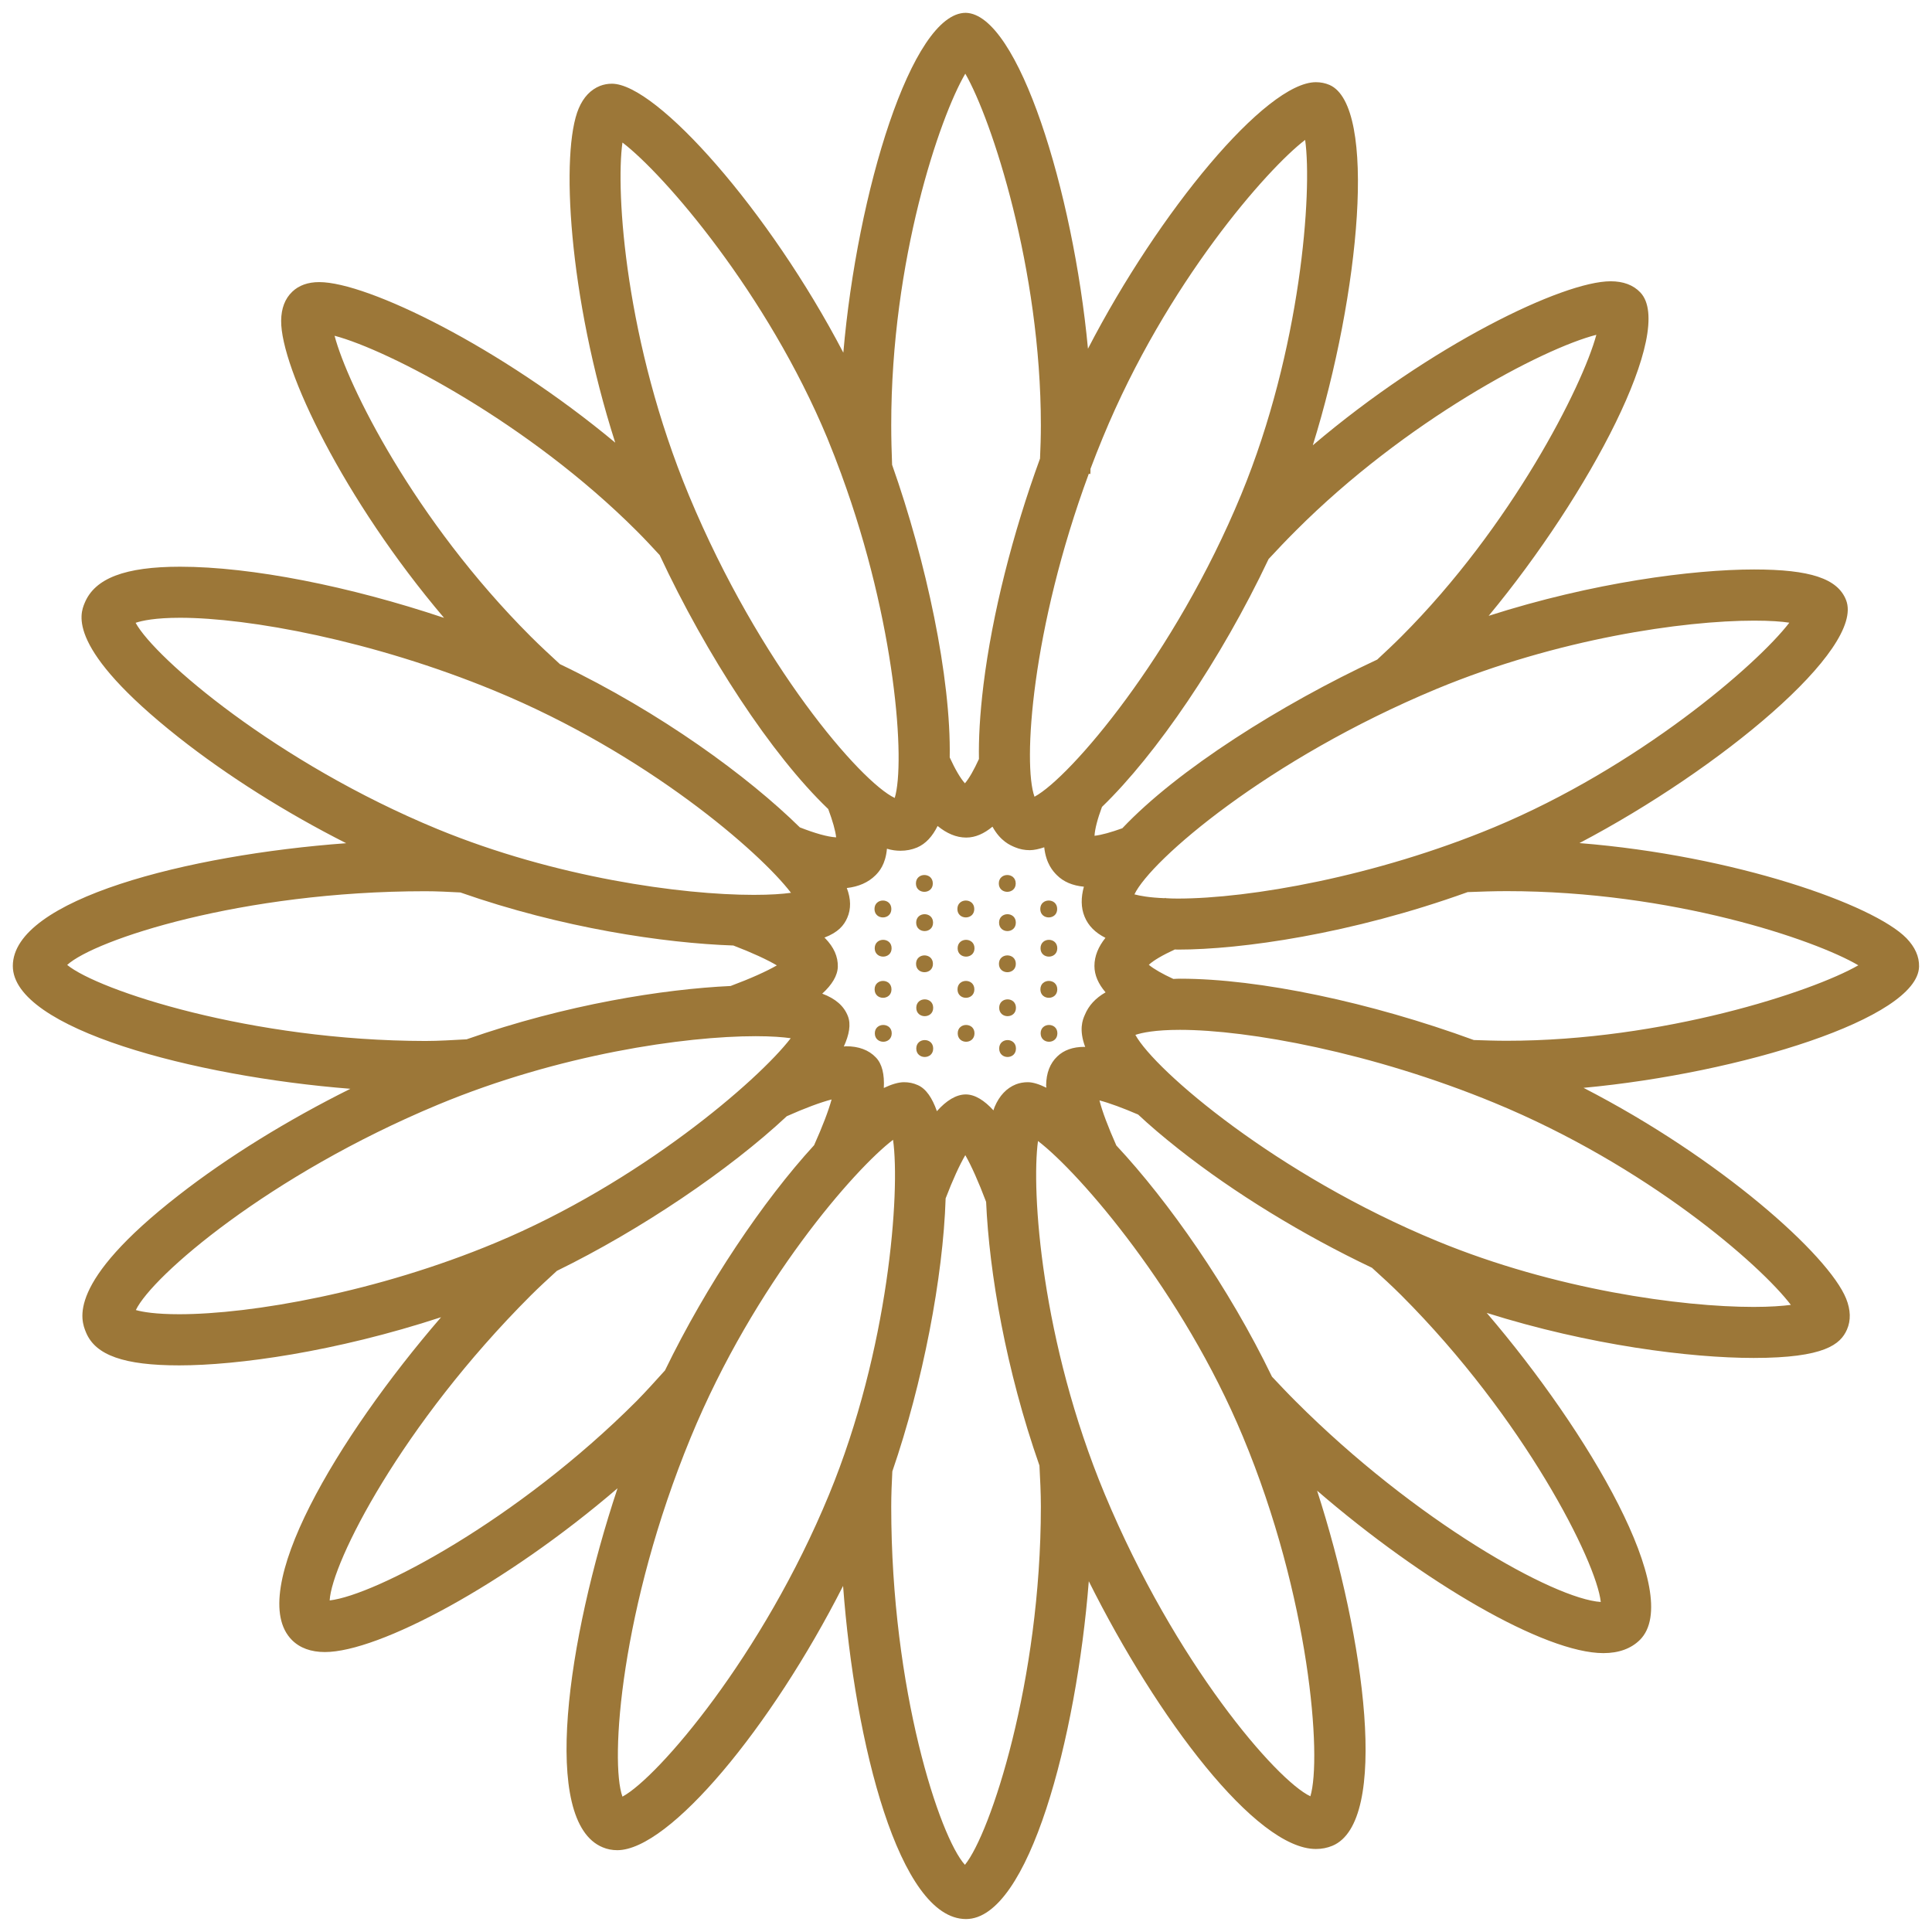 <?xml version="1.0" encoding="UTF-8" standalone="no"?>
<svg width="124px" height="124px" viewBox="0 0 124 124" version="1.1" xmlns="http://www.w3.org/2000/svg" xmlns:xlink="http://www.w3.org/1999/xlink">
    <!-- Generator: Sketch 3.7.2 (28276) - http://www.bohemiancoding.com/sketch -->
    <title>Page 1</title>
    <desc>Created with Sketch.</desc>
    <defs></defs>
    <g id="03_Guarantee" stroke="none" stroke-width="1" fill="none" fill-rule="evenodd">
        <g id="03_Guarantee_1360" transform="translate(-85, -1102)" fill="#9C7738">
            <g id="Page-1" transform="translate(85, 1102)">
                <path d="M62.531,58.341 C62.531,59.063 61.447,59.063 61.447,58.341 C61.447,57.617 62.531,57.617 62.531,58.341" id="Fill-1"></path>
                <path d="M62.545,60.862 C62.545,61.577 61.463,61.577 61.463,60.862 C61.463,60.14 62.545,60.14 62.545,60.862" id="Fill-2"></path>
                <path d="M62.537,63.5 C62.537,64.222 61.455,64.222 61.455,63.5 C61.455,62.777 62.537,62.777 62.537,63.5" id="Fill-3"></path>
                <path d="M62.545,66.32 C62.545,67.043 61.469,67.043 61.469,66.32 C61.469,65.606 62.545,65.606 62.545,66.32" id="Fill-4"></path>
                <path d="M57.209,58.341 C57.209,59.063 56.127,59.063 56.127,58.341 C56.127,57.617 57.209,57.617 57.209,58.341" id="Fill-5"></path>
                <path d="M57.225,60.862 C57.225,61.577 56.141,61.577 56.141,60.862 C56.141,60.14 57.225,60.14 57.225,60.862" id="Fill-6"></path>
                <path d="M57.217,63.5 C57.217,64.222 56.135,64.222 56.135,63.5 C56.135,62.777 57.217,62.777 57.217,63.5" id="Fill-7"></path>
                <path d="M57.233,66.32 C57.233,67.043 56.148,67.043 56.148,66.32 C56.148,65.606 57.233,65.606 57.233,66.32" id="Fill-8"></path>
                <path d="M67.852,58.341 C67.852,59.063 66.767,59.063 66.767,58.341 C66.767,57.617 67.852,57.617 67.852,58.341" id="Fill-9"></path>
                <path d="M67.859,60.862 C67.859,61.577 66.783,61.577 66.783,60.862 C66.783,60.14 67.859,60.14 67.859,60.862" id="Fill-10"></path>
                <path d="M67.859,63.5 C67.859,64.222 66.775,64.222 66.775,63.5 C66.775,62.777 67.859,62.777 67.859,63.5" id="Fill-11"></path>
                <path d="M67.865,66.32 C67.865,67.043 66.791,67.043 66.791,66.32 C66.791,65.606 67.865,65.606 67.865,66.32" id="Fill-12"></path>
                <path d="M65.191,56.703 C65.191,57.418 64.106,57.418 64.106,56.703 C64.106,55.979 65.191,55.979 65.191,56.703" id="Fill-13"></path>
                <path d="M65.198,59.217 C65.198,59.939 64.122,59.939 64.122,59.217 C64.122,58.495 65.198,58.495 65.198,59.217" id="Fill-14"></path>
                <path d="M65.198,61.862 C65.198,62.577 64.114,62.577 64.114,61.862 C64.114,61.138 65.198,61.138 65.198,61.862" id="Fill-15"></path>
                <path d="M65.206,64.683 C65.206,65.399 64.13,65.399 64.13,64.683 C64.13,63.96 65.206,63.96 65.206,64.683" id="Fill-16"></path>
                <path d="M59.87,56.703 C59.87,57.418 58.786,57.418 58.786,56.703 C58.786,55.979 59.87,55.979 59.87,56.703" id="Fill-17"></path>
                <path d="M59.886,59.217 C59.886,59.939 58.802,59.939 58.802,59.217 C58.802,58.495 59.886,58.495 59.886,59.217" id="Fill-18"></path>
                <path d="M59.878,61.862 C59.878,62.577 58.794,62.577 58.794,61.862 C58.794,61.138 59.878,61.138 59.878,61.862" id="Fill-19"></path>
                <path d="M59.894,64.683 C59.894,65.399 58.809,65.399 58.809,64.683 C58.809,63.96 59.894,63.96 59.894,64.683" id="Fill-20"></path>
                <path d="M59.894,67.297 C59.894,68.021 58.809,68.021 58.809,67.297 C58.809,66.574 59.894,66.574 59.894,67.297" id="Fill-21"></path>
                <path d="M65.206,67.297 C65.206,68.021 64.13,68.021 64.13,67.297 C64.13,66.574 65.206,66.574 65.206,67.297" id="Fill-22"></path>
                <path d="M123.169,62.039 C123.185,61.392 122.908,60.786 122.362,60.217 C120.241,58.048 111.336,54.91 101.373,54.111 C110.384,49.376 119.701,41.648 118.487,38.519 C117.95,37.135 116.18,36.55 112.582,36.55 C108.646,36.55 102.233,37.381 95.545,39.526 C102.011,31.722 107.577,21.174 105.278,18.767 C104.825,18.291 104.188,18.053 103.373,18.053 C100.32,18.053 91.831,22.143 84.259,28.579 C87.28,18.852 88.41,6.804 85.334,5.452 C85.066,5.336 84.765,5.275 84.458,5.275 C81.259,5.275 74.394,13.555 69.828,22.381 C68.881,12.294 65.352,0.899 61.984,0.823 C58.516,0.823 55.011,12.355 54.127,22.635 C49.368,13.516 42.14,5.373 39.273,5.373 C39.003,5.373 38.751,5.421 38.511,5.513 C37.913,5.751 37.45,6.235 37.143,6.958 C35.966,9.725 36.474,18.998 39.487,28.41 C32.13,22.281 23.588,18.106 20.49,18.106 C19.767,18.106 19.183,18.315 18.759,18.722 C18.291,19.167 18.053,19.791 18.045,20.582 C18.013,23.603 22.058,32.069 28.5,39.656 C22.442,37.627 16.146,36.373 11.556,36.373 C8.034,36.373 6.09,37.111 5.436,38.696 C5.135,39.418 4.236,41.611 11.463,47.323 C14.601,49.799 18.36,52.167 22.22,54.119 C12.056,54.865 0.823,57.725 0.823,62 C0.823,66.021 12.455,69.09 22.489,69.881 C18.468,71.881 14.608,74.262 11.471,76.709 C4.206,82.36 5.198,84.735 5.521,85.519 C6.127,86.987 7.973,87.633 11.502,87.633 C15.238,87.633 21.505,86.772 28.309,84.542 C21.643,92.262 15.715,102.233 18.738,105.262 C19.244,105.77 19.96,106.032 20.852,106.032 C24.304,106.032 32.423,101.711 39.635,95.521 C36.397,105.256 34.698,116.918 38.68,118.564 C38.973,118.688 39.288,118.749 39.619,118.749 C42.963,118.749 49.492,110.884 54.111,101.788 C54.865,111.937 57.725,123.169 62,123.169 C66.021,123.169 69.09,111.529 69.881,101.487 C74.278,110.299 80.606,118.672 84.458,118.672 C84.836,118.672 85.188,118.603 85.519,118.465 C89.193,116.926 87.611,105.201 84.535,95.675 C91.386,101.587 99.151,106.101 102.91,106.101 C103.902,106.101 104.693,105.809 105.256,105.248 C108.108,102.389 101.987,91.931 95.421,84.265 C102.026,86.349 108.516,87.156 112.553,87.156 C117.111,87.156 118.127,86.28 118.542,85.334 C118.802,84.743 118.78,84.074 118.487,83.344 C117.357,80.553 110.429,74.347 101.635,69.82 C111.714,68.881 123.093,65.36 123.169,62.039 L123.169,62.039 Z M112.582,39.834 C113.621,39.834 114.344,39.889 114.844,39.965 C112.759,42.68 105.124,49.252 95.891,53.098 C88.294,56.257 80.214,57.672 75.585,57.672 C75.301,57.672 75.063,57.664 74.817,57.648 L74.802,57.625 C74.786,57.632 74.77,57.64 74.754,57.648 C73.764,57.611 73.148,57.495 72.81,57.402 C73.855,55.211 81.344,48.738 92.201,44.217 C99.989,40.987 108.047,39.834 112.582,39.834 L112.582,39.834 Z M102.457,21.489 C101.566,24.796 97.013,33.783 89.939,40.857 C89.434,41.365 88.91,41.849 88.394,42.333 C82.214,45.217 75.585,49.399 72.034,53.159 C71.31,53.42 70.704,53.59 70.249,53.643 C70.273,53.212 70.434,52.582 70.727,51.789 C74.217,48.415 78.36,42.349 81.421,35.881 C81.982,35.275 82.551,34.675 83.159,34.069 C90.241,26.971 99.021,22.365 102.457,21.489 L102.457,21.489 Z M69.651,67.198 C69.627,67.198 69.603,67.19 69.588,67.19 C68.865,67.19 68.281,67.397 67.859,67.804 C67.389,68.251 67.151,68.873 67.143,69.666 C67.143,69.704 67.159,69.765 67.159,69.812 C66.714,69.595 66.307,69.458 65.968,69.458 C65.698,69.458 65.444,69.503 65.206,69.595 C64.606,69.834 64.145,70.32 63.838,71.042 C63.807,71.103 63.791,71.196 63.762,71.265 C63.177,70.627 62.585,70.249 61.992,70.243 C61.37,70.243 60.738,70.635 60.132,71.318 C59.839,70.481 59.439,69.873 58.902,69.643 C58.632,69.519 58.333,69.458 58.024,69.458 C57.648,69.458 57.201,69.603 56.725,69.828 C56.772,68.966 56.619,68.281 56.211,67.865 C55.757,67.389 55.111,67.151 54.304,67.151 C54.257,67.151 54.204,67.167 54.158,67.167 C54.503,66.413 54.627,65.744 54.418,65.214 C54.166,64.569 53.635,64.098 52.773,63.775 C53.397,63.207 53.757,62.622 53.773,62.045 C53.788,61.4 53.519,60.793 52.966,60.225 C52.95,60.209 52.928,60.193 52.913,60.177 C53.804,59.839 54.172,59.386 54.381,58.902 C54.627,58.341 54.619,57.693 54.349,56.995 C55.103,56.91 55.725,56.64 56.188,56.18 C56.418,55.95 56.833,55.495 56.926,54.473 C57.225,54.566 57.518,54.603 57.794,54.603 C58.172,54.603 58.524,54.534 58.855,54.397 C59.418,54.158 59.847,53.68 60.177,53.013 C60.762,53.489 61.37,53.757 62.016,53.757 C62.6,53.757 63.161,53.505 63.699,53.058 C64.214,53.989 64.83,54.249 65.153,54.381 C65.444,54.503 65.759,54.566 66.09,54.566 C66.375,54.566 66.698,54.489 67.021,54.381 C67.135,55.434 67.59,55.926 67.836,56.172 C68.267,56.603 68.85,56.841 69.566,56.91 C69.373,57.603 69.373,58.256 69.611,58.833 C69.849,59.418 70.296,59.862 70.95,60.193 C70.495,60.762 70.243,61.362 70.243,62 C70.243,62.585 70.495,63.153 70.958,63.691 C70.312,64.061 69.873,64.537 69.627,65.137 C69.481,65.46 69.235,66.09 69.651,67.198 L69.651,67.198 Z M69.881,30.408 L69.981,30.423 C69.989,30.307 69.989,30.209 69.989,30.093 C70.235,29.431 70.503,28.762 70.78,28.087 C74.878,18.137 81.368,10.802 83.767,8.979 C84.235,12.294 83.505,22.428 79.661,31.746 C75.394,42.087 68.666,49.921 66.397,51.135 C65.637,49.045 66.206,40.357 69.881,30.408 L69.881,30.408 Z M61.955,4.728 C63.653,7.672 66.805,17.267 66.805,27.294 C66.805,28.016 66.783,28.725 66.751,29.431 C64.992,34.252 63.683,39.41 63.122,43.947 C62.884,45.892 62.807,47.445 62.831,48.714 C62.508,49.421 62.201,49.96 61.931,50.275 C61.646,49.96 61.307,49.383 60.955,48.614 C61.047,43.494 59.439,36.005 57.257,29.831 C57.225,29 57.201,28.156 57.201,27.294 C57.195,16.661 60.317,7.511 61.955,4.728 L61.955,4.728 Z M39.95,9.148 C42.656,11.209 49.246,18.86 53.098,28.117 C53.42,28.902 53.72,29.677 54.005,30.455 L54.005,30.476 L54.011,30.476 C57.495,39.973 58.117,48.929 57.426,51.214 C55.257,50.198 48.76,42.701 44.225,31.815 C40.143,21.989 39.503,12.341 39.95,9.148 L39.95,9.148 Z M21.474,21.55 C24.918,22.458 33.913,27.125 40.857,34.069 C41.373,34.582 41.857,35.106 42.341,35.629 C45.323,42.018 49.513,48.445 53.159,51.928 C53.442,52.69 53.619,53.312 53.666,53.743 C53.098,53.712 52.289,53.474 51.336,53.103 C48.029,49.852 42.418,45.73 35.936,42.625 C35.312,42.048 34.683,41.471 34.069,40.857 C26.556,33.344 22.289,24.672 21.474,21.55 L21.474,21.55 Z M8.704,39.973 C9.119,39.834 9.963,39.65 11.563,39.65 C15.947,39.65 23.889,41.095 31.738,44.331 C41.534,48.368 48.799,54.719 50.767,57.302 C50.222,57.379 49.437,57.434 48.376,57.434 C43.741,57.434 35.643,56.326 28.079,53.212 C17.767,48.96 9.95,42.256 8.704,39.973 L8.704,39.973 Z M4.312,61.931 C6.082,60.317 15.5,57.201 27.294,57.201 C28.055,57.201 28.801,57.241 29.547,57.28 C36.066,59.563 42.625,60.532 47.069,60.685 C48.275,61.146 49.238,61.593 49.86,61.961 C49.191,62.346 48.169,62.807 46.892,63.283 C42.595,63.484 36.336,64.46 29.947,66.706 C29.071,66.751 28.193,66.812 27.302,66.812 C16.108,66.799 6.296,63.561 4.312,61.931 L4.312,61.931 Z M11.502,84.35 C9.987,84.35 9.148,84.204 8.719,84.082 C9.765,81.897 17.254,75.423 28.109,70.902 C35.897,67.659 43.963,66.505 48.5,66.505 C49.537,66.505 50.259,66.566 50.751,66.635 C48.669,69.349 41.034,75.923 31.799,79.767 C24.211,82.936 16.138,84.35 11.502,84.35 L11.502,84.35 Z M21.159,102.719 C21.289,100.296 25.749,91.463 34.069,83.143 C34.614,82.598 35.183,82.082 35.743,81.566 C41.119,78.937 46.807,75.093 50.498,71.641 C51.651,71.127 52.643,70.757 53.373,70.566 C53.174,71.296 52.789,72.302 52.251,73.502 C49,77.047 45.339,82.474 42.68,87.957 C42.079,88.617 41.487,89.286 40.849,89.931 C33.191,97.598 24.072,102.389 21.159,102.719 L21.159,102.719 Z M53.212,95.921 C48.952,106.262 42.217,114.098 39.95,115.312 C39.135,113.066 39.841,103.164 44.331,92.262 C48.429,82.312 54.918,74.971 57.318,73.156 C57.786,76.463 57.056,86.595 53.212,95.921 L53.212,95.921 Z M61.931,119.688 C60.317,117.918 57.201,108.5 57.201,96.706 C57.201,95.937 57.233,95.191 57.272,94.437 C59.225,88.764 60.532,81.982 60.693,76.915 C61.154,75.709 61.593,74.762 61.955,74.14 C62.339,74.809 62.807,75.855 63.291,77.138 C63.492,81.69 64.561,87.918 66.714,94.061 C66.759,94.929 66.805,95.807 66.805,96.69 C66.805,107.892 63.561,117.696 61.931,119.688 L61.931,119.688 Z M84.103,115.289 C81.936,114.275 75.439,106.778 70.902,95.891 C66.82,86.08 66.183,76.423 66.621,73.233 C69.328,75.301 75.916,82.944 79.767,92.193 C84.074,102.518 84.849,112.82 84.103,115.289 L84.103,115.289 Z M102.741,102.818 C99.759,102.627 90.862,97.651 83.151,89.931 C82.627,89.41 82.129,88.878 81.637,88.357 C78.868,82.621 74.994,77.1 71.648,73.518 C71.119,72.325 70.741,71.326 70.566,70.627 C71.211,70.796 72.064,71.111 73.048,71.534 C73.77,72.211 74.624,72.942 75.656,73.756 C79.238,76.585 83.627,79.262 88.056,81.368 C88.693,81.944 89.333,82.529 89.947,83.143 C97.828,91.032 102.465,100.227 102.741,102.818 L102.741,102.818 Z M114.942,83.751 C114.397,83.82 113.621,83.881 112.553,83.881 C107.915,83.881 99.812,82.775 92.254,79.661 C81.936,75.408 74.124,68.704 72.871,66.421 C73.286,66.283 74.132,66.098 75.733,66.098 C80.114,66.098 88.056,67.543 95.907,70.78 C105.717,74.825 112.974,81.167 114.942,83.751 L114.942,83.751 Z M96.706,66.799 C95.992,66.799 95.291,66.775 94.592,66.751 C87.979,64.33 80.82,62.815 75.746,62.815 C75.593,62.815 75.455,62.823 75.309,62.831 C74.593,62.5 74.056,62.193 73.733,61.923 C74.048,61.63 74.624,61.301 75.402,60.939 C75.471,60.939 75.524,60.947 75.593,60.947 C79.661,60.947 86.704,59.955 94.199,57.257 C95.029,57.225 95.86,57.195 96.714,57.195 C107.339,57.195 116.497,60.317 119.272,61.955 C116.32,63.653 106.725,66.799 96.706,66.799 L96.706,66.799 Z" id="Fill-23"></path>
            </g>
        </g>
    </g>
</svg>
